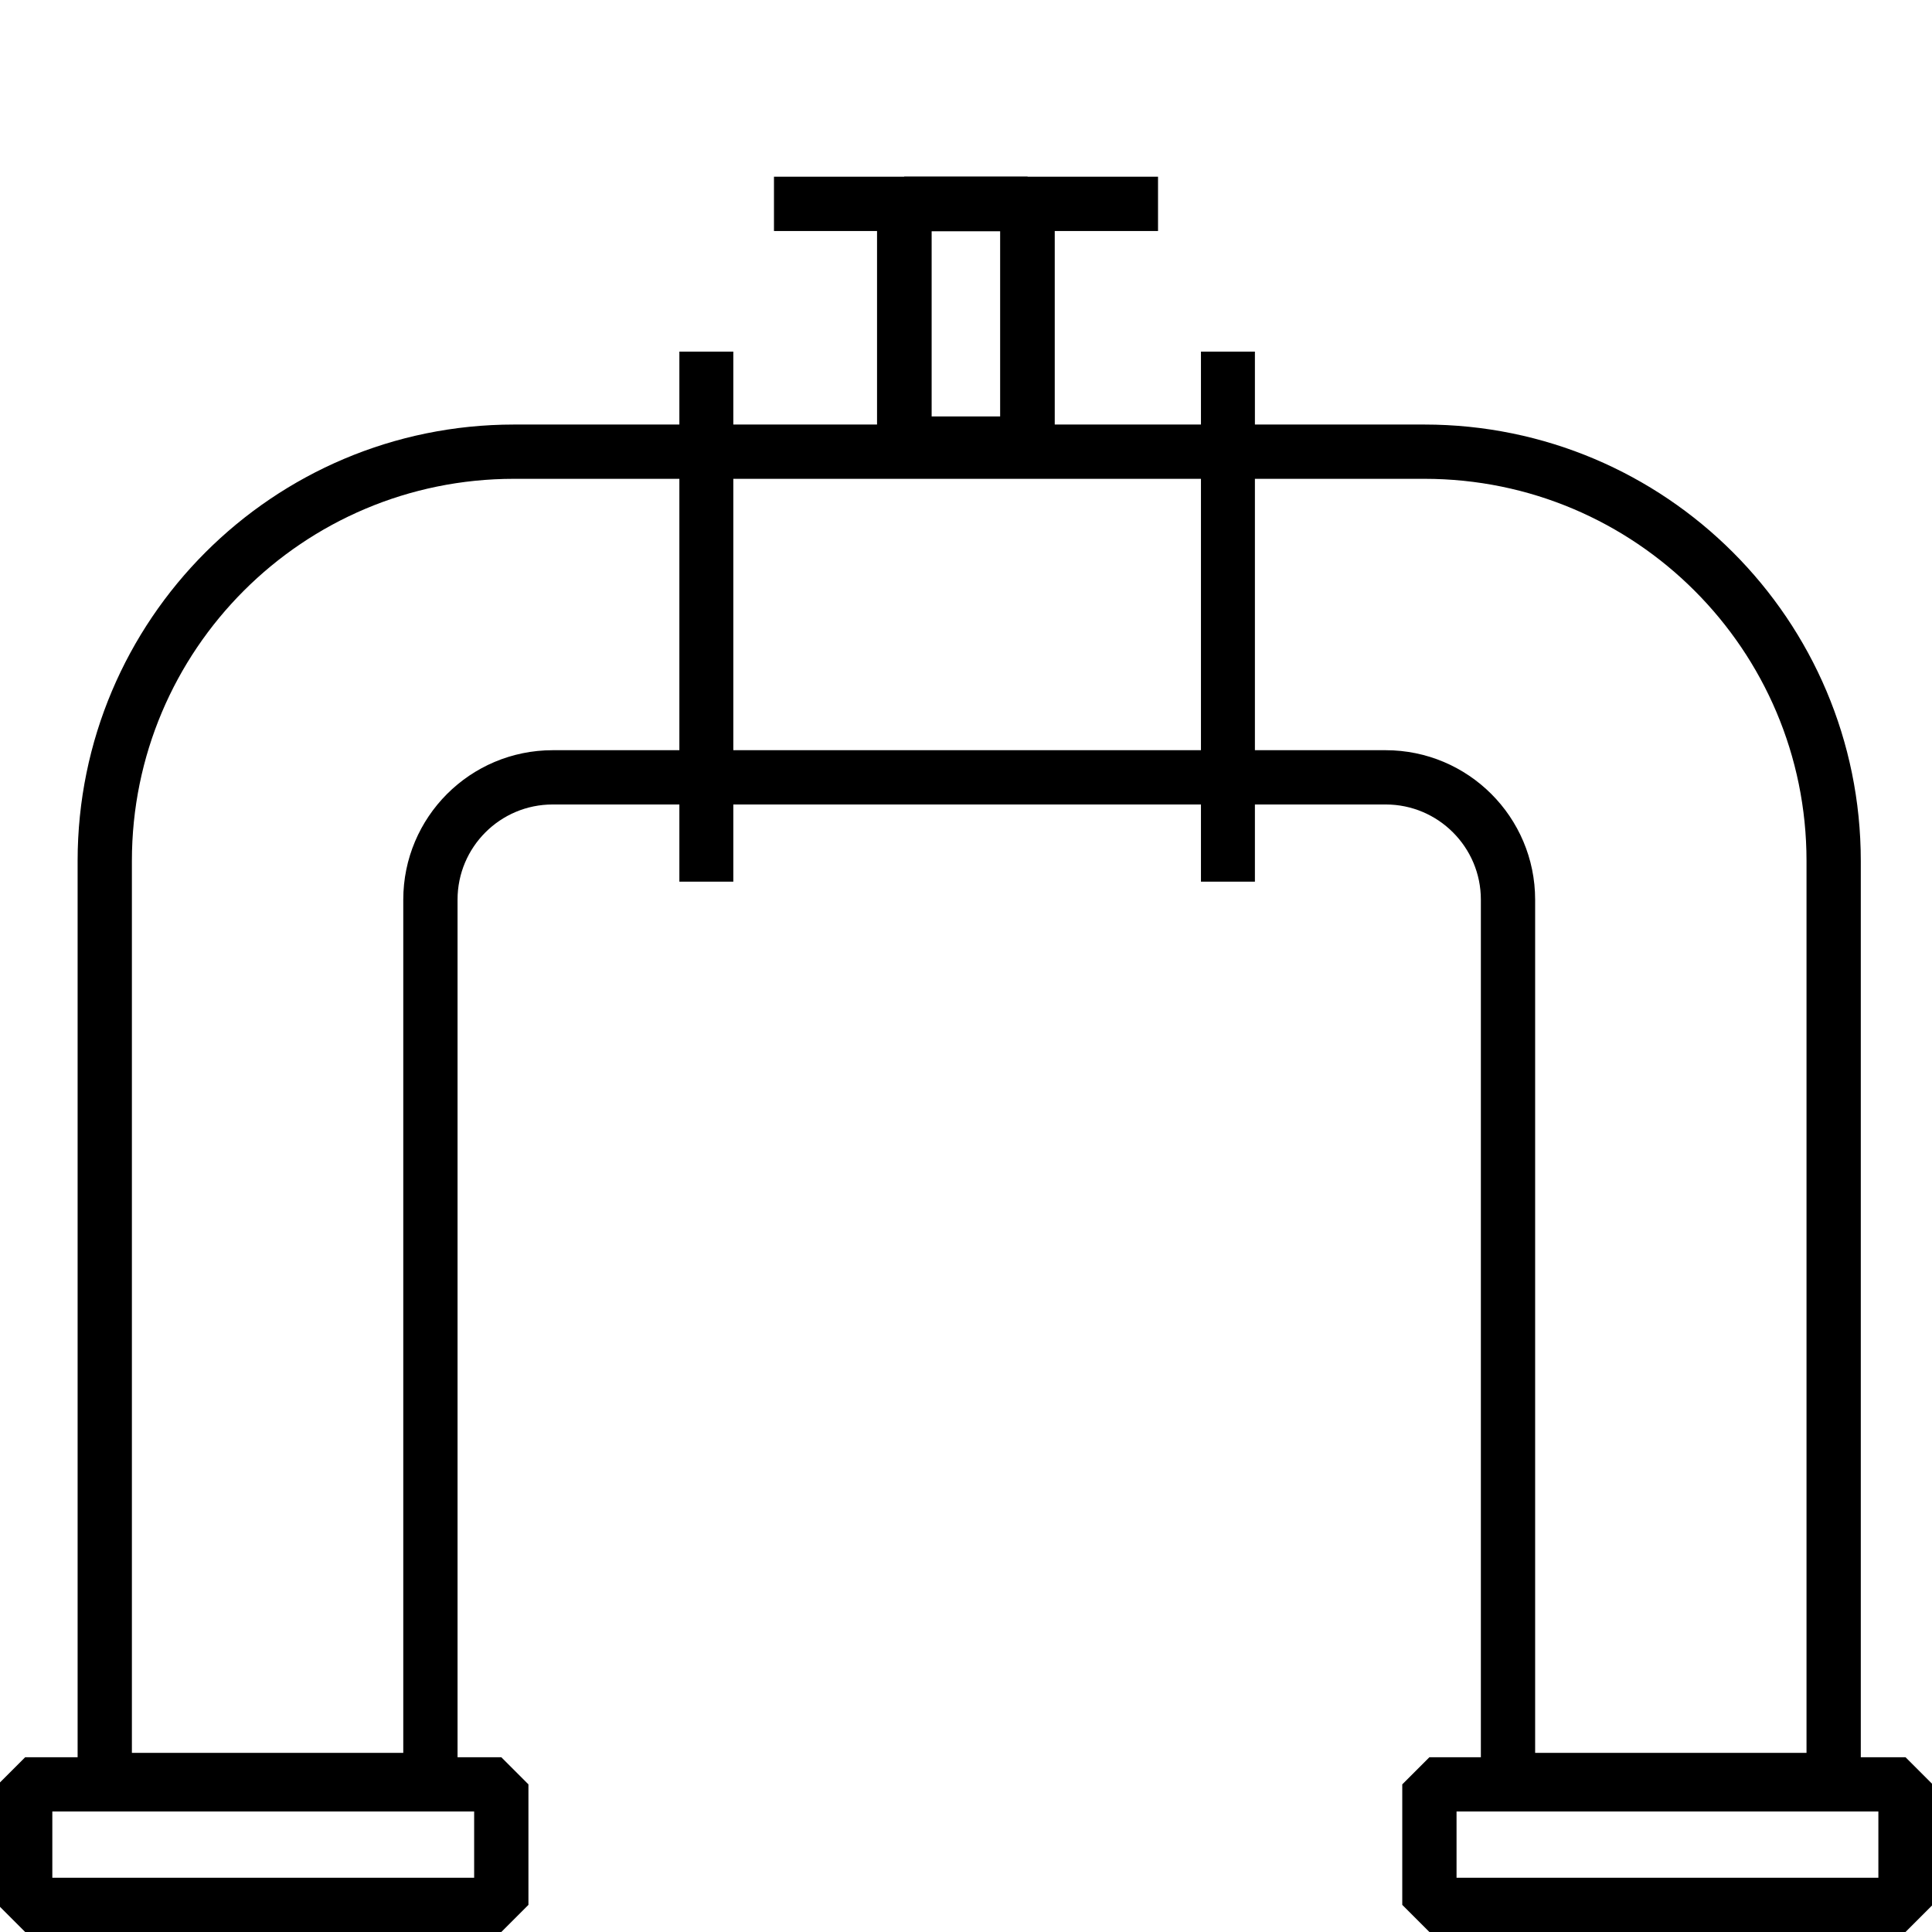 <?xml version="1.0" encoding="UTF-8"?><svg id="Icons" xmlns="http://www.w3.org/2000/svg" viewBox="0 0 177.98 177.98"><rect x="131.68" y="164.38" width="43.86" height="11.1" style="fill:none; stroke:#000; stroke-linejoin:bevel; stroke-width:5px;"/><rect x="2.32" y="164.38" width="43.86" height="11.1" style="fill:none; stroke:#000; stroke-linejoin:bevel; stroke-width:5px;"/><path d="M39.65,163.98H9.65v-84.67c0-20.82,16.88-37.7,37.7-37.7h83.87c20.82,0,37.7,16.88,37.7,37.7v84.67h-30v-81.1c0-6.22-5.05-11.27-11.27-11.27H50.92c-6.23,0-11.27,5.05-11.27,11.27v81.1Z" style="fill:none; stroke:#000; stroke-linejoin:bevel; stroke-width:5px;"/><line x1="65.07" y1="32.39" x2="65.07" y2="81.22" style="fill:none; stroke:#000; stroke-linejoin:bevel; stroke-width:4.97px;"/><line x1="113.12" y1="32.39" x2="113.12" y2="81.22" style="fill:none; stroke:#000; stroke-linejoin:bevel; stroke-width:4.97px;"/><rect x="83.31" y="18.79" width="11.34" height="22.09" style="fill:none; stroke:#000; stroke-linejoin:bevel; stroke-width:5.03px;"/><line x1="71.3" y1="18.78" x2="106.68" y2="18.78" style="fill:none; stroke:#000; stroke-linejoin:bevel; stroke-width:5px;"/></svg>